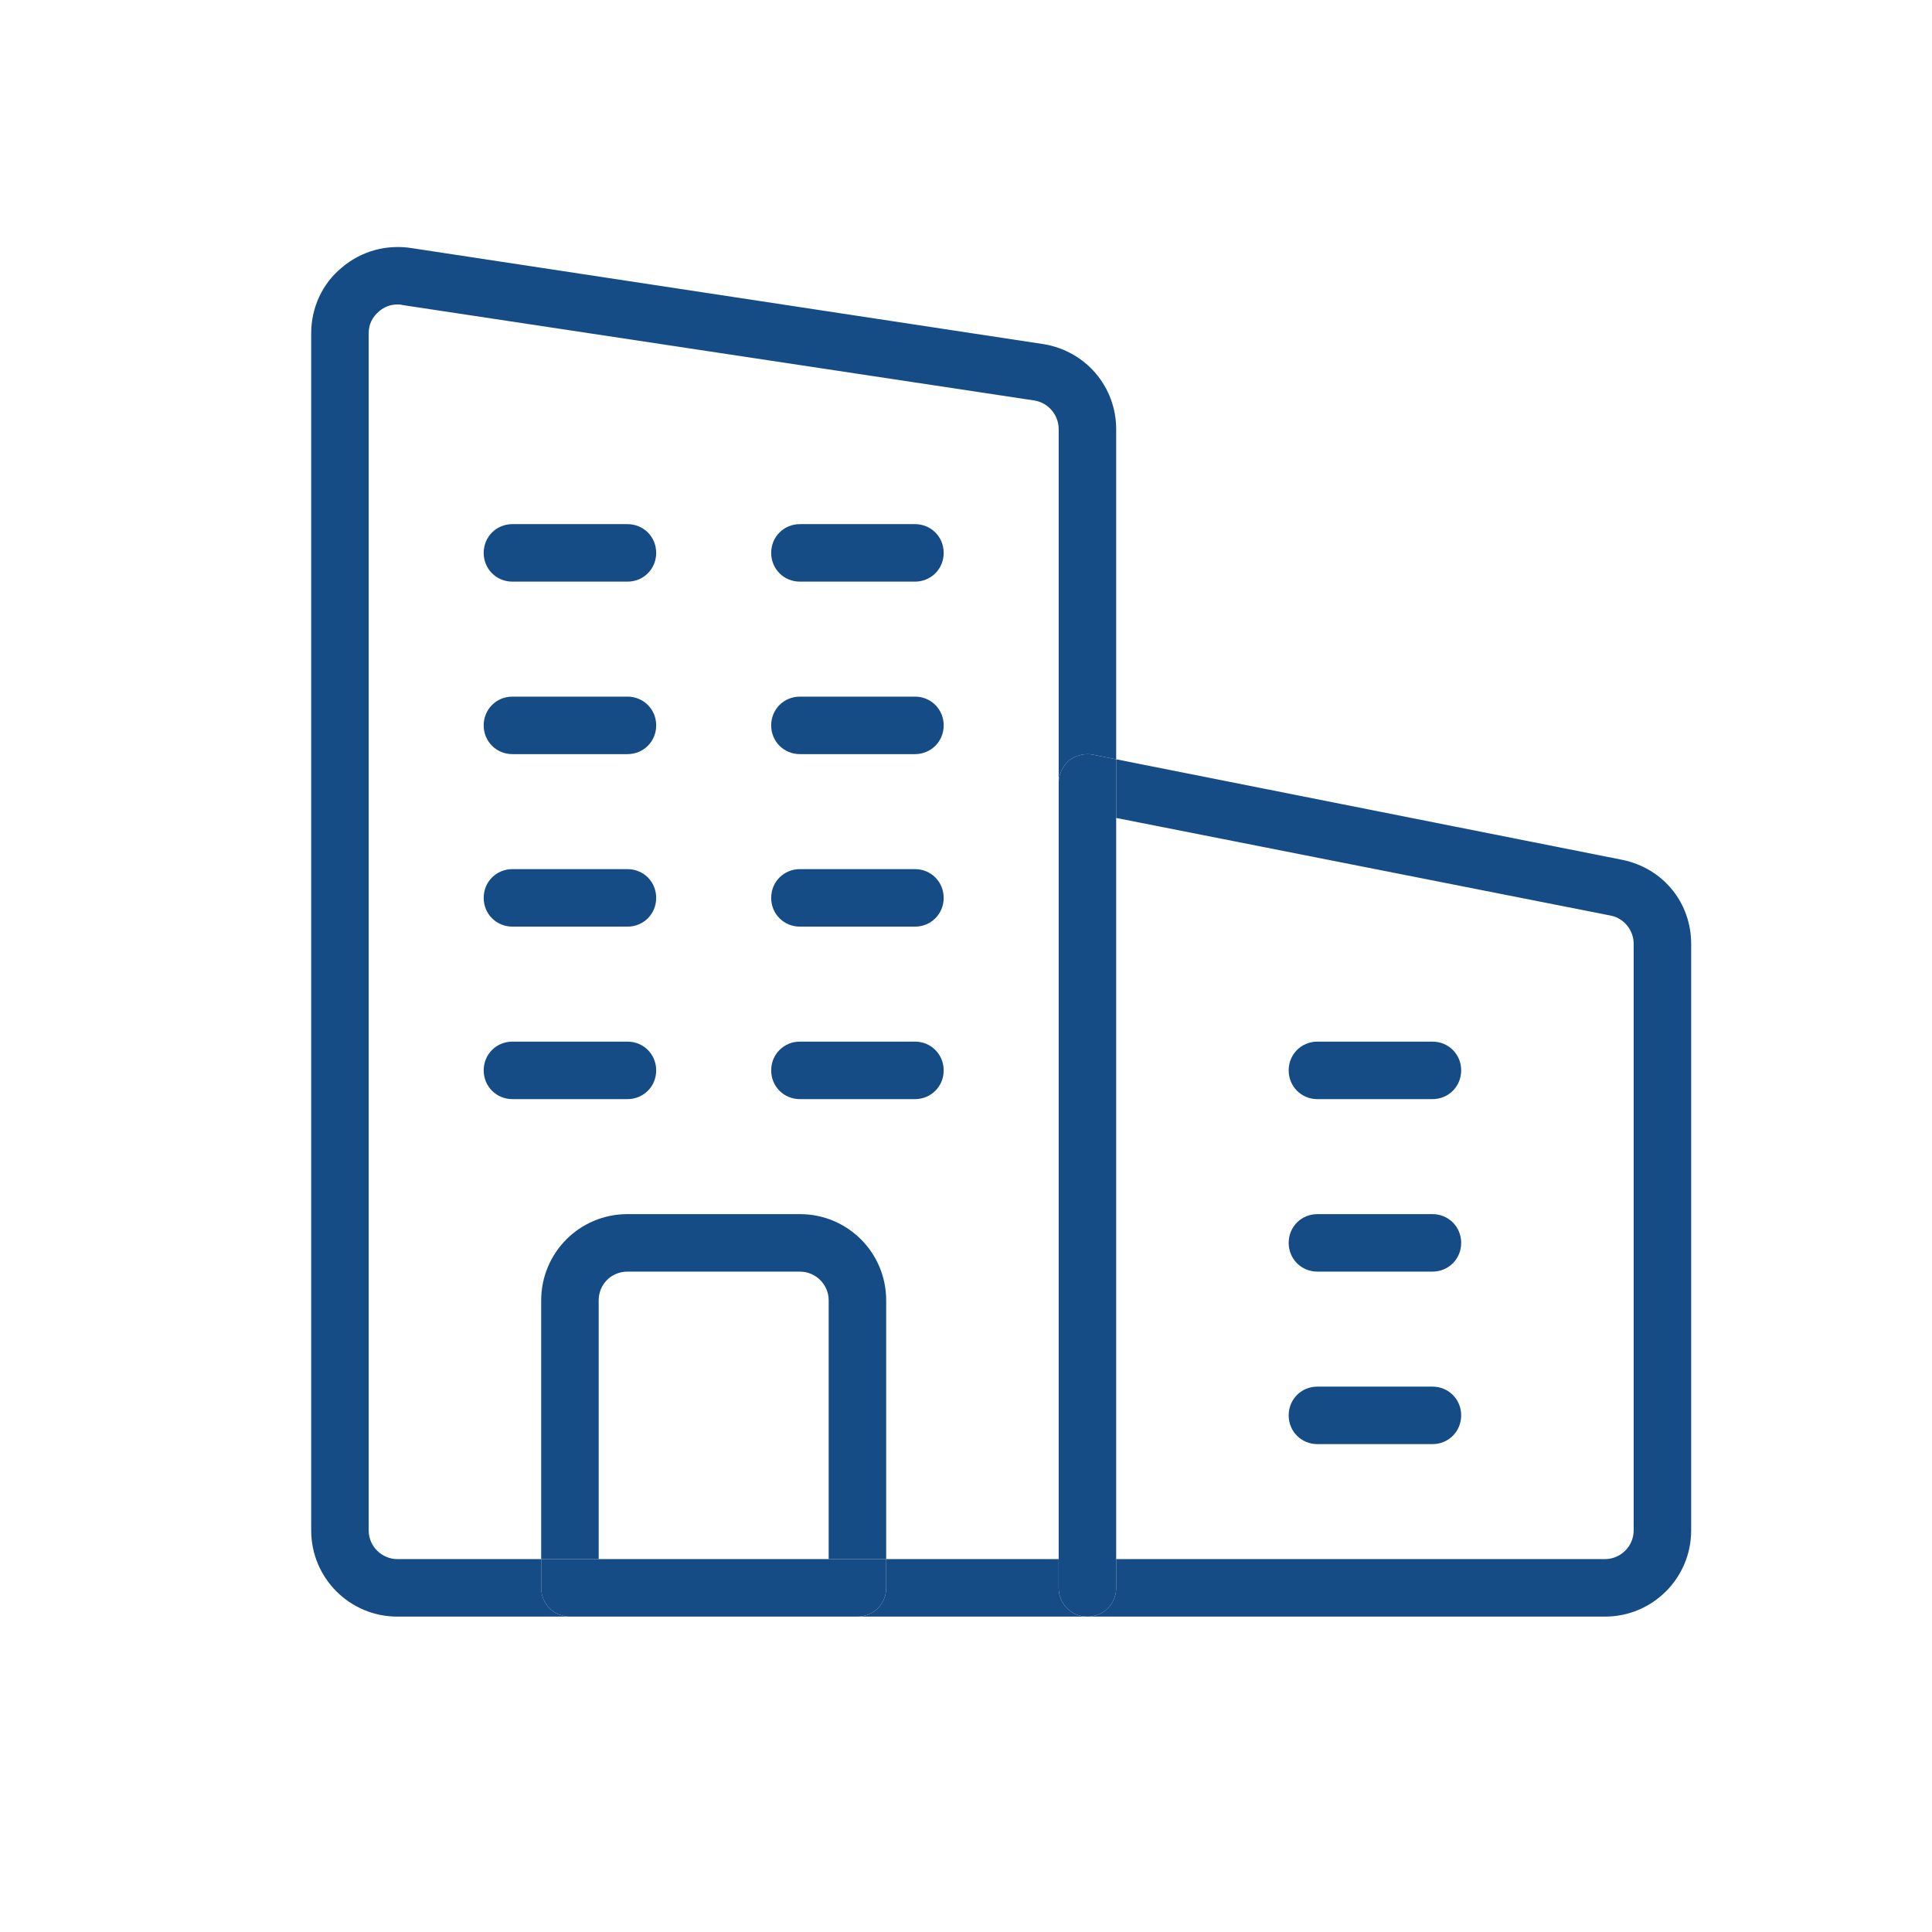 <svg xmlns:inkscape="http://www.inkscape.org/namespaces/inkscape" xmlns:sodipodi="http://sodipodi.sourceforge.net/DTD/sodipodi-0.dtd" xmlns="http://www.w3.org/2000/svg" xmlns:svg="http://www.w3.org/2000/svg" width="700mm" height="700mm" viewBox="0 0 700 700" id="svg1" xml:space="preserve" inkscape:export-filename="simple_smb_icon.svg" inkscape:export-xdpi="96" inkscape:export-ydpi="96"><defs id="defs1"></defs><g inkscape:label="Vrstva 1" inkscape:groupmode="layer" id="layer1"><g id="g5" transform="matrix(20.833,0,0,20.833,112.751,85.738)" inkscape:export-filename="advanced_amb_icon.svg" inkscape:export-xdpi="96" inkscape:export-ydpi="96"><path d="m 14,9.09 8.81,1.75 C 23.52,10.99 24,11.59 24,12.3 v 10.2 c 0,0.83 -0.67,1.5 -1.5,1.5 h -9 C 13.78,24 14,23.78 14,23.5 V 23 h 8.5 C 22.77,23 23,22.78 23,22.5 V 12.3 c 0,-0.23 -0.16,-0.44 -0.39,-0.49 L 14,10.11 Z" fill="#154c85" opacity="1" data-original="#000000" id="path1-1"></path><path d="m 19.5,14 c 0.28,0 0.5,0.22 0.5,0.5 0,0.28 -0.22,0.5 -0.5,0.5 h -2 C 17.22,15 17,14.78 17,14.5 17,14.22 17.22,14 17.5,14 Z m 0,3 c 0.28,0 0.5,0.22 0.5,0.5 0,0.28 -0.22,0.5 -0.5,0.5 h -2 C 17.22,18 17,17.78 17,17.5 17,17.22 17.22,17 17.5,17 Z m 0,3 c 0.28,0 0.5,0.22 0.5,0.5 0,0.28 -0.22,0.5 -0.5,0.5 h -2 C 17.22,21 17,20.78 17,20.5 17,20.22 17.22,20 17.5,20 Z M 14,23.5 C 14,23.78 13.78,24 13.5,24 13.22,24 13,23.78 13,23.5 V 9.5 C 13,9.35 13.07,9.21 13.18,9.11 13.3,9.02 13.45,8.98 13.6,9.01 L 14,9.09 V 23 Z" fill="#154c85" opacity="1" data-original="#000000" id="path2-6"></path><path d="m 13,23 v 0.5 c 0,0.28 0.22,0.5 0.5,0.5 h -4 C 9.78,24 10,23.78 10,23.5 V 23 Z M 10.5,5 C 10.78,5 11,5.22 11,5.5 11,5.78 10.78,6 10.5,6 h -2 C 8.22,6 8,5.78 8,5.5 8,5.22 8.22,5 8.5,5 Z M 11,8.5 C 11,8.78 10.78,9 10.5,9 h -2 C 8.22,9 8,8.78 8,8.5 8,8.22 8.22,8 8.5,8 h 2 C 10.78,8 11,8.22 11,8.5 Z M 10.5,11 c 0.28,0 0.5,0.22 0.5,0.5 0,0.28 -0.22,0.5 -0.5,0.5 h -2 C 8.22,12 8,11.78 8,11.5 8,11.22 8.22,11 8.5,11 Z m 0,3 c 0.28,0 0.5,0.22 0.5,0.5 0,0.28 -0.22,0.5 -0.5,0.5 h -2 C 8.22,15 8,14.78 8,14.5 8,14.22 8.22,14 8.5,14 Z M 6,14.5 C 6,14.78 5.78,15 5.5,15 h -2 C 3.22,15 3,14.78 3,14.5 3,14.22 3.22,14 3.5,14 h 2 C 5.78,14 6,14.22 6,14.5 Z M 5.5,5 C 5.78,5 6,5.22 6,5.5 6,5.78 5.78,6 5.5,6 h -2 C 3.22,6 3,5.78 3,5.5 3,5.22 3.22,5 3.5,5 Z m 0,3 C 5.78,8 6,8.22 6,8.5 6,8.78 5.78,9 5.5,9 h -2 C 3.22,9 3,8.78 3,8.5 3,8.22 3.22,8 3.5,8 Z m 0,3 C 5.78,11 6,11.22 6,11.5 6,11.78 5.78,12 5.5,12 h -2 C 3.22,12 3,11.78 3,11.5 3,11.22 3.22,11 3.5,11 Z M 9,18.5 C 9,18.22 8.77,18 8.5,18 h -3 C 5.22,18 5,18.22 5,18.5 V 23 H 4 V 18.5 C 4,17.67 4.67,17 5.5,17 h 3 c 0.83,0 1.5,0.67 1.5,1.5 V 23 H 9 Z" fill="#154c85" opacity="1" data-original="#000000" id="path3-5"></path><path d="m 5,23 h 5 v 0.5 C 10,23.78 9.78,24 9.5,24 h -5 C 4.22,24 4,23.78 4,23.5 V 23 Z" fill="#154c85" opacity="1" data-original="#000000" id="path4"></path><path d="M 1.75,0.2 12.74,1.87 C 13.47,1.99 14,2.61 14,3.35 V 9.09 L 13.6,9.01 C 13.45,8.98 13.3,9.02 13.18,9.11 13.07,9.21 13,9.35 13,9.5 V 3.35 C 13,3.1 12.82,2.89 12.58,2.85 L 1.59,1.19 C 1.56,1.18 1.53,1.18 1.5,1.18 1.38,1.18 1.27,1.22 1.18,1.3 1.06,1.4 1,1.53 1,1.68 V 22.5 C 1,22.78 1.23,23 1.5,23 H 4 v 0.5 C 4,23.78 4.22,24 4.5,24 h -3 C 0.67,24 0,23.33 0,22.5 V 1.68 C 0,1.24 0.19,0.82 0.53,0.54 0.87,0.25 1.31,0.13 1.75,0.2 Z" fill="#154c85" opacity="1" data-original="#000000" id="path5"></path></g></g></svg>